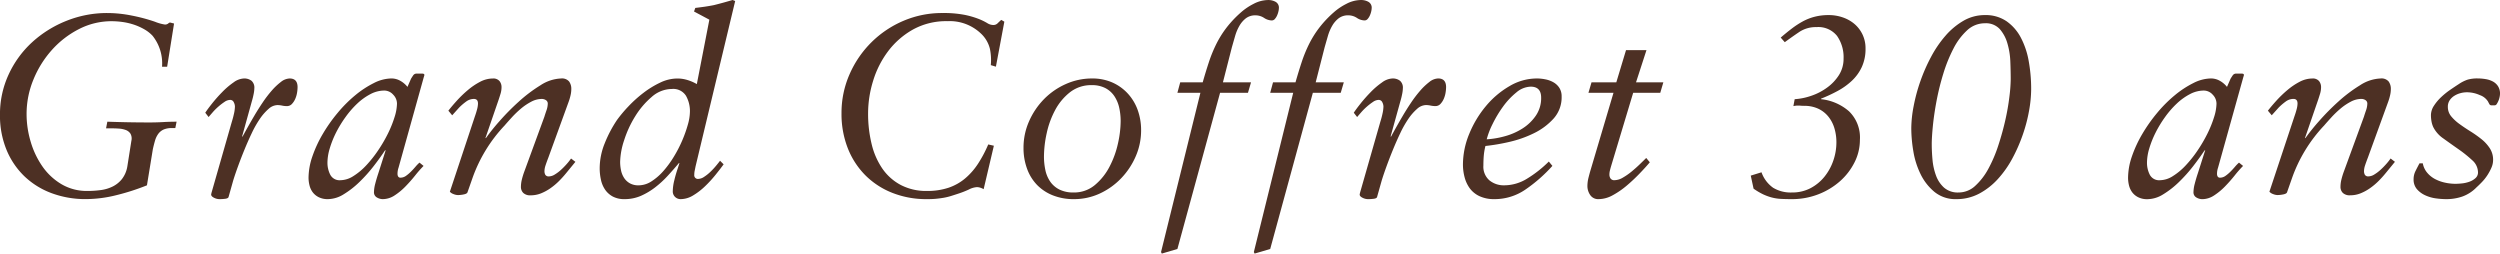 <svg xmlns="http://www.w3.org/2000/svg" width="430.32" height="43.648" viewBox="0 0 430.32 43.648">
  <path id="パス_1698" data-name="パス 1698" d="M-195.558-31.372a21.54,21.54,0,0,1,4.224.44,29.6,29.6,0,0,1,3.96,1.056,7.547,7.547,0,0,0,1.716.484.888.888,0,0,0,.572-.176.675.675,0,0,1,.308-.176l.7.176-1.188,7.436h-.88a7.609,7.609,0,0,0-1.628-5.324,6.089,6.089,0,0,0-1.474-1.144,9.9,9.9,0,0,0-1.8-.792,10.95,10.95,0,0,0-1.914-.44,13.693,13.693,0,0,0-1.848-.132,12.228,12.228,0,0,0-5.654,1.364,15.944,15.944,0,0,0-4.664,3.608,17.559,17.559,0,0,0-3.168,5.1,15.479,15.479,0,0,0-1.166,5.9,16.654,16.654,0,0,0,.7,4.752,14.694,14.694,0,0,0,2.024,4.268,10.522,10.522,0,0,0,3.278,3.058A8.56,8.56,0,0,0-198.99-.748,16.973,16.973,0,0,0-196.68-.9a6.526,6.526,0,0,0,2.046-.616,4.759,4.759,0,0,0,1.584-1.276,4.84,4.84,0,0,0,.924-2.134l.7-4.444a1.716,1.716,0,0,0-.154-1.232,1.616,1.616,0,0,0-.814-.638,4.162,4.162,0,0,0-1.188-.242q-.66-.044-1.276-.044h-.924l.22-1.144q3.652.132,7.3.132,1.144,0,2.31-.066t2.31-.066l-.22,1.1h-.572a3.443,3.443,0,0,0-1.474.264,2.358,2.358,0,0,0-.9.748,3.735,3.735,0,0,0-.55,1.166q-.2.682-.374,1.474l-1.012,6.2a38.881,38.881,0,0,1-5.17,1.672,21.879,21.879,0,0,1-5.346.7,16.639,16.639,0,0,1-5.874-1.012,13.581,13.581,0,0,1-4.686-2.9,13.376,13.376,0,0,1-3.1-4.576,15.493,15.493,0,0,1-1.122-6.028,16.261,16.261,0,0,1,1.5-6.952,17.346,17.346,0,0,1,4.048-5.544,19.321,19.321,0,0,1,5.9-3.674A18.726,18.726,0,0,1-195.558-31.372Zm16.852,17.16q.4-.616,1.188-1.606t1.738-1.958a13.16,13.16,0,0,1,1.936-1.65,3.247,3.247,0,0,1,1.782-.682,2.024,2.024,0,0,1,1.32.4,1.556,1.556,0,0,1,.484,1.276,5.488,5.488,0,0,1-.11.946,13.582,13.582,0,0,1-.33,1.342l-1.672,6.028h.088q.308-.572.836-1.518t1.188-2.068q.66-1.122,1.43-2.266a20.156,20.156,0,0,1,1.562-2.046,10.6,10.6,0,0,1,1.584-1.5,2.537,2.537,0,0,1,1.5-.594q1.364,0,1.364,1.5a6.117,6.117,0,0,1-.088.946,4.369,4.369,0,0,1-.308,1.056,3.038,3.038,0,0,1-.572.88,1.158,1.158,0,0,1-.88.374,3.947,3.947,0,0,1-.814-.088,3.947,3.947,0,0,0-.814-.088,2.356,2.356,0,0,0-1.518.66,8.838,8.838,0,0,0-1.5,1.716,17.884,17.884,0,0,0-1.386,2.442q-.66,1.386-1.254,2.838t-1.1,2.838q-.506,1.386-.858,2.53L-174.7.308q-.088.22-.528.286a7.245,7.245,0,0,1-1.056.066,2.068,2.068,0,0,1-.924-.242q-.484-.242-.484-.55a3.643,3.643,0,0,1,.088-.4l3.476-12.144a13.612,13.612,0,0,0,.352-1.32,6.187,6.187,0,0,0,.176-1.276,1.678,1.678,0,0,0-.2-.748.666.666,0,0,0-.638-.4,1.785,1.785,0,0,0-.968.352,10.207,10.207,0,0,0-1.056.814,10.049,10.049,0,0,0-.968.968q-.44.506-.7.814Zm17.776,11.22a11.451,11.451,0,0,1,.66-3.7,21.046,21.046,0,0,1,1.782-3.85,26.94,26.94,0,0,1,2.574-3.652,22.825,22.825,0,0,1,3.036-3.036,16.741,16.741,0,0,1,3.19-2.09,6.848,6.848,0,0,1,3.014-.792,3.079,3.079,0,0,1,1.562.418,4.153,4.153,0,0,1,1.21,1.034l.616-1.408q.132-.22.352-.55a.7.7,0,0,1,.616-.33h.924q.4,0,.4.22a.488.488,0,0,1-.022.154l-.066.2-4.356,15.62a3.206,3.206,0,0,0-.176,1.1.848.848,0,0,0,.11.418.435.435,0,0,0,.418.2,1.587,1.587,0,0,0,.924-.308,6.442,6.442,0,0,0,.858-.726q.418-.418.792-.858a6.359,6.359,0,0,1,.682-.7l.7.572a20.212,20.212,0,0,0-1.452,1.65q-.792.99-1.672,1.892a10.752,10.752,0,0,1-1.87,1.54A3.728,3.728,0,0,1-148.17.66a2.005,2.005,0,0,1-.99-.286,1,1,0,0,1-.506-.946,5.967,5.967,0,0,1,.22-1.43q.22-.858.528-1.782l1.276-4h-.088l.044.088h-.088l.044-.088q-.836,1.276-1.98,2.75a25.934,25.934,0,0,1-2.464,2.75A15.239,15.239,0,0,1-154.88-.176a5.229,5.229,0,0,1-2.706.836,3.426,3.426,0,0,1-1.628-.352,2.922,2.922,0,0,1-1.034-.88,3.35,3.35,0,0,1-.528-1.188A5.44,5.44,0,0,1-160.93-2.992Zm3.256-2.64a4.521,4.521,0,0,0,.484,2.09,1.8,1.8,0,0,0,1.76.946,4.208,4.208,0,0,0,2.2-.7,11.006,11.006,0,0,0,2.222-1.848,20.491,20.491,0,0,0,2.046-2.574,24.467,24.467,0,0,0,1.694-2.9,19.15,19.15,0,0,0,1.144-2.838,8.181,8.181,0,0,0,.418-2.332,2.21,2.21,0,0,0-.66-1.54,2.049,2.049,0,0,0-1.54-.7,5.122,5.122,0,0,0-2.376.616,10.132,10.132,0,0,0-2.266,1.628,15.838,15.838,0,0,0-2.024,2.332A19.851,19.851,0,0,0-156.2-10.78a16.5,16.5,0,0,0-1.078,2.706A8.7,8.7,0,0,0-157.674-5.632Zm20.812-8.932q.616-.792,1.474-1.738a19.845,19.845,0,0,1,1.87-1.8,11.4,11.4,0,0,1,2.112-1.43,4.732,4.732,0,0,1,2.2-.572,1.38,1.38,0,0,1,1.144.44,1.638,1.638,0,0,1,.352,1.056,3.872,3.872,0,0,1-.176,1.144q-.176.572-.308.968l-2.288,6.644h.088a34.468,34.468,0,0,1,2.31-2.882,40.342,40.342,0,0,1,3.344-3.388A24.971,24.971,0,0,1-121-18.942a6.908,6.908,0,0,1,3.542-1.166,1.591,1.591,0,0,1,1.386.528A2.15,2.15,0,0,1-115.7-18.3a4.89,4.89,0,0,1-.132,1.1,9.046,9.046,0,0,1-.308,1.056l-3.52,9.68q-.308.792-.484,1.342a3.185,3.185,0,0,0-.176.946,1.293,1.293,0,0,0,.154.66.678.678,0,0,0,.638.264,1.973,1.973,0,0,0,.99-.33,6.712,6.712,0,0,0,1.078-.814,12.867,12.867,0,0,0,.99-1.012,9.236,9.236,0,0,0,.726-.924l.748.572-1.584,1.936a18.143,18.143,0,0,1-1.254,1.386,10.761,10.761,0,0,1-1.474,1.232,8.009,8.009,0,0,1-1.628.88,4.75,4.75,0,0,1-1.76.33,1.691,1.691,0,0,1-1.276-.418,1.446,1.446,0,0,1-.4-1.034,5.483,5.483,0,0,1,.132-1.144,12.583,12.583,0,0,1,.484-1.584l3.432-9.372q.088-.308.33-1.012a3.783,3.783,0,0,0,.242-1.188.688.688,0,0,0-.33-.638,1.309,1.309,0,0,0-.682-.2,3.952,3.952,0,0,0-1.848.484,9.763,9.763,0,0,0-1.76,1.188,16.767,16.767,0,0,0-1.562,1.5q-.726.792-1.254,1.408a25.526,25.526,0,0,0-5.5,8.976l-.88,2.508q-.088.264-.66.374a5.269,5.269,0,0,1-.968.11,2.162,2.162,0,0,1-.792-.176,1.487,1.487,0,0,1-.616-.4l4.312-12.98q.22-.616.374-1.21a4.089,4.089,0,0,0,.154-.99q0-.792-.7-.792a2.229,2.229,0,0,0-1.32.44,9.856,9.856,0,0,0-1.232,1.056l-1.188,1.32Zm26.048,9.9a11.48,11.48,0,0,1,.858-4.268,21.3,21.3,0,0,1,2.134-4.048,23.141,23.141,0,0,1,1.98-2.354,21.425,21.425,0,0,1,2.574-2.31,15.98,15.98,0,0,1,2.882-1.76,6.886,6.886,0,0,1,2.948-.7,5.879,5.879,0,0,1,1.738.264,7.512,7.512,0,0,1,1.606.7l2.156-11.088-2.64-1.408.22-.616q.748-.088,1.54-.2t1.672-.286q.88-.22,1.672-.44t1.54-.44l.44.176-6.82,28.468-.154.77a3.47,3.47,0,0,0-.066.682.622.622,0,0,0,.7.7,1.889,1.889,0,0,0,.99-.352,7.084,7.084,0,0,0,1.078-.858,12.659,12.659,0,0,0,.968-1.034q.44-.528.7-.88l.616.616q-.572.792-1.408,1.826a20.673,20.673,0,0,1-1.8,1.958A11.3,11.3,0,0,1-94.732.022,4.168,4.168,0,0,1-96.866.66a1.357,1.357,0,0,1-.968-.374,1.3,1.3,0,0,1-.4-.99A8.3,8.3,0,0,1-97.966-2.6a20.52,20.52,0,0,1,.572-1.98l.308-.968h-.088q-.924,1.1-1.936,2.2a17.077,17.077,0,0,1-2.156,1.98A11.794,11.794,0,0,1-103.708.088a6.96,6.96,0,0,1-2.838.572,4.165,4.165,0,0,1-2-.44,3.76,3.76,0,0,1-1.32-1.166,4.782,4.782,0,0,1-.726-1.694A9.107,9.107,0,0,1-110.814-4.664Zm3.52-1.1a7.084,7.084,0,0,0,.154,1.474,3.781,3.781,0,0,0,.528,1.3,2.854,2.854,0,0,0,.99.924,2.971,2.971,0,0,0,1.5.352A4.1,4.1,0,0,0-101.9-2.4a9.7,9.7,0,0,0,2.068-1.8A17.221,17.221,0,0,0-98.01-6.71,21.872,21.872,0,0,0-96.58-9.5a21.958,21.958,0,0,0,.946-2.684,8.468,8.468,0,0,0,.352-2.2,5.35,5.35,0,0,0-.682-2.75A2.588,2.588,0,0,0-98.406-18.3a5.278,5.278,0,0,0-3.476,1.386,14.045,14.045,0,0,0-2.838,3.344,18.3,18.3,0,0,0-1.892,4.114A12.589,12.589,0,0,0-107.294-5.764Zm55.44-25.608a18.748,18.748,0,0,1,3.938.33,14.852,14.852,0,0,1,2.376.7,9.995,9.995,0,0,1,1.43.7,1.979,1.979,0,0,0,1.056.33,1.018,1.018,0,0,0,.748-.308q.308-.308.616-.572l.528.308-1.452,7.744-.88-.264a9.471,9.471,0,0,0-.154-2.816,5.334,5.334,0,0,0-1.562-2.64,7.789,7.789,0,0,0-5.764-2.112,11.8,11.8,0,0,0-5.94,1.452,13.8,13.8,0,0,0-4.268,3.74,16.4,16.4,0,0,0-2.574,5.1,18.955,18.955,0,0,0-.858,5.544A21.909,21.909,0,0,0-64-8.8a12.621,12.621,0,0,0,1.87,4.246A8.925,8.925,0,0,0-58.96-1.76,9.419,9.419,0,0,0-54.494-.748a11.469,11.469,0,0,0,3.718-.55A8.844,8.844,0,0,0-47.916-2.9a11.61,11.61,0,0,0,2.222-2.53,21.393,21.393,0,0,0,1.76-3.322l.968.22-1.76,7.48a2.973,2.973,0,0,0-.528-.242,1.948,1.948,0,0,0-.66-.11,3.508,3.508,0,0,0-1.342.4,16.1,16.1,0,0,1-1.65.66q-.792.264-1.43.462a10.081,10.081,0,0,1-1.276.308q-.638.11-1.342.176T-54.538.66A15.845,15.845,0,0,1-60.39-.4a13.6,13.6,0,0,1-4.642-2.992A13.643,13.643,0,0,1-68.09-8.052a16.1,16.1,0,0,1-1.1-6.072,16.458,16.458,0,0,1,1.386-6.71,17.718,17.718,0,0,1,3.762-5.5,17.551,17.551,0,0,1,5.522-3.7A16.812,16.812,0,0,1-51.854-31.372ZM-26.07-20.108a8.5,8.5,0,0,1,3.476.682,8.014,8.014,0,0,1,2.662,1.892A8.314,8.314,0,0,1-18.216-14.7a10.193,10.193,0,0,1,.594,3.52,11.123,11.123,0,0,1-.924,4.466,12.706,12.706,0,0,1-2.508,3.784A12.091,12.091,0,0,1-24.728-.308,10.5,10.5,0,0,1-29.194.66,9.638,9.638,0,0,1-32.78.022,7.8,7.8,0,0,1-35.508-1.76a7.85,7.85,0,0,1-1.738-2.794,10.3,10.3,0,0,1-.616-3.63,11.158,11.158,0,0,1,.946-4.532,12.753,12.753,0,0,1,2.552-3.806A12.127,12.127,0,0,1-30.6-19.14,10.942,10.942,0,0,1-26.07-20.108Zm-8.272,13.42A11.14,11.14,0,0,0-34.1-4.334a5.46,5.46,0,0,0,.836,1.98A4.225,4.225,0,0,0-31.68-.99a5.326,5.326,0,0,0,2.442.506A5.544,5.544,0,0,0-25.586-1.76a10.193,10.193,0,0,0,2.53-3.168,15.946,15.946,0,0,0,1.452-4,18.067,18.067,0,0,0,.462-3.828,10.62,10.62,0,0,0-.242-2.288,5.939,5.939,0,0,0-.814-1.98,4.2,4.2,0,0,0-1.54-1.408,4.906,4.906,0,0,0-2.376-.528,5.889,5.889,0,0,0-3.762,1.232,9.7,9.7,0,0,0-2.552,3.08,15.155,15.155,0,0,0-1.452,4A19.013,19.013,0,0,0-34.342-6.688ZM-7.414-17.644h-3.96l.484-1.8h3.872Q-6.49-21.3-5.962-22.9a23.744,23.744,0,0,1,1.254-3.08,17.478,17.478,0,0,1,1.76-2.838A18.586,18.586,0,0,1-.418-31.5a10.233,10.233,0,0,1,2.156-1.452,5.512,5.512,0,0,1,2.552-.66,2.559,2.559,0,0,1,1.232.308,1.139,1.139,0,0,1,.572,1.1,2.751,2.751,0,0,1-.088.594,3.621,3.621,0,0,1-.242.7,2.27,2.27,0,0,1-.374.572.689.689,0,0,1-.528.242,2.518,2.518,0,0,1-1.32-.44,2.705,2.705,0,0,0-1.452-.44,2.669,2.669,0,0,0-1.672.506A4.409,4.409,0,0,0-.7-29.172a7.84,7.84,0,0,0-.748,1.782q-.286.99-.55,1.914l-1.54,6.028H1.3l-.528,1.8h-4.8L-11.374,9.24l-2.684.792-.132-.264Zm15.972,0H4.6l.484-1.8H8.954Q9.482-21.3,10.01-22.9a23.744,23.744,0,0,1,1.254-3.08,17.478,17.478,0,0,1,1.76-2.838,18.585,18.585,0,0,1,2.53-2.684,10.233,10.233,0,0,1,2.156-1.452,5.512,5.512,0,0,1,2.552-.66,2.559,2.559,0,0,1,1.232.308,1.139,1.139,0,0,1,.572,1.1,2.751,2.751,0,0,1-.088.594,3.621,3.621,0,0,1-.242.7,2.27,2.27,0,0,1-.374.572.689.689,0,0,1-.528.242,2.518,2.518,0,0,1-1.32-.44,2.705,2.705,0,0,0-1.452-.44,2.669,2.669,0,0,0-1.672.506,4.409,4.409,0,0,0-1.122,1.3,7.84,7.84,0,0,0-.748,1.782q-.286.99-.55,1.914l-1.54,6.028h4.84l-.528,1.8h-4.8L4.6,9.24l-2.684.792-.132-.264Zm10.428,3.432q.4-.616,1.188-1.606t1.738-1.958a13.16,13.16,0,0,1,1.936-1.65,3.247,3.247,0,0,1,1.782-.682,2.024,2.024,0,0,1,1.32.4,1.556,1.556,0,0,1,.484,1.276,5.489,5.489,0,0,1-.11.946,13.587,13.587,0,0,1-.33,1.342L25.322-10.12h.088q.308-.572.836-1.518t1.188-2.068q.66-1.122,1.43-2.266a20.156,20.156,0,0,1,1.562-2.046,10.6,10.6,0,0,1,1.584-1.5,2.537,2.537,0,0,1,1.5-.594q1.364,0,1.364,1.5a6.117,6.117,0,0,1-.088.946,4.369,4.369,0,0,1-.308,1.056,3.038,3.038,0,0,1-.572.88,1.158,1.158,0,0,1-.88.374,3.947,3.947,0,0,1-.814-.088,3.947,3.947,0,0,0-.814-.088,2.355,2.355,0,0,0-1.518.66,8.838,8.838,0,0,0-1.5,1.716,17.886,17.886,0,0,0-1.386,2.442q-.66,1.386-1.254,2.838t-1.1,2.838q-.506,1.386-.858,2.53L22.99.308q-.088.22-.528.286A7.245,7.245,0,0,1,21.406.66a2.068,2.068,0,0,1-.924-.242Q20,.176,20-.132a3.644,3.644,0,0,1,.088-.4l3.476-12.144a13.607,13.607,0,0,0,.352-1.32,6.187,6.187,0,0,0,.176-1.276,1.678,1.678,0,0,0-.2-.748.666.666,0,0,0-.638-.4,1.785,1.785,0,0,0-.968.352,10.207,10.207,0,0,0-1.056.814,10.05,10.05,0,0,0-.968.968q-.44.506-.7.814Zm31.46-5.9a7.727,7.727,0,0,1,1.518.154,4.585,4.585,0,0,1,1.386.506,2.975,2.975,0,0,1,1.012.946,2.684,2.684,0,0,1,.4,1.518A5.451,5.451,0,0,1,53.372-13.2a11.066,11.066,0,0,1-3.41,2.53,19.3,19.3,0,0,1-4.29,1.5,34.485,34.485,0,0,1-4.026.682A10.487,10.487,0,0,0,41.36-6.8q-.066.814-.066,1.694a3.1,3.1,0,0,0,1.034,2.53,3.9,3.9,0,0,0,2.574.858,7.5,7.5,0,0,0,3.872-1.122,20.287,20.287,0,0,0,3.784-2.97l.616.748A25.878,25.878,0,0,1,48.532-.99,9.351,9.351,0,0,1,43.186.66,5.865,5.865,0,0,1,40.634.154a4.376,4.376,0,0,1-1.672-1.342,5.621,5.621,0,0,1-.9-1.914,8.459,8.459,0,0,1-.286-2.178,13.874,13.874,0,0,1,1.078-5.28,18.031,18.031,0,0,1,2.86-4.774,15.144,15.144,0,0,1,4.07-3.454A9.233,9.233,0,0,1,50.446-20.108ZM41.866-9.636a15.008,15.008,0,0,0,3.19-.55,10.985,10.985,0,0,0,3.014-1.342,7.9,7.9,0,0,0,2.266-2.2,5.326,5.326,0,0,0,.9-3.08q0-1.892-1.8-1.892a3.973,3.973,0,0,0-2.486,1.012,12.594,12.594,0,0,0-2.288,2.442,19.909,19.909,0,0,0-1.782,2.97A13.467,13.467,0,0,0,41.866-9.636ZM59.774-4.444l3.916-13.2H59.378l.528-1.8h4.268l1.672-5.544h3.52l-1.8,5.544H72.27l-.528,1.8H67.078L63.25-4.928q-.088.308-.176.66a2.893,2.893,0,0,0-.088.7,1.168,1.168,0,0,0,.2.682.77.77,0,0,0,.682.286,2.915,2.915,0,0,0,1.43-.44,10.9,10.9,0,0,0,1.518-1.056q.748-.616,1.408-1.254t1.1-1.078l.616.748q-.7.836-1.738,1.914A29.516,29.516,0,0,1,66-1.694,14.291,14.291,0,0,1,63.58-.022,5.1,5.1,0,0,1,61.138.66a1.645,1.645,0,0,1-1.452-.7A2.731,2.731,0,0,1,59.2-1.628a6.026,6.026,0,0,1,.2-1.452Q59.6-3.872,59.774-4.444ZM87.318-3.388l1.848-.572a5.5,5.5,0,0,0,2,2.662A5.842,5.842,0,0,0,94.4-.484a6.741,6.741,0,0,0,3.212-.748,7.643,7.643,0,0,0,2.4-1.98,9.1,9.1,0,0,0,1.518-2.772,9.572,9.572,0,0,0,.528-3.124,8.338,8.338,0,0,0-.352-2.464,5.813,5.813,0,0,0-1.056-2,4.906,4.906,0,0,0-1.738-1.342,5.6,5.6,0,0,0-2.4-.484q-.308,0-.55-.022t-.506-.022a3.216,3.216,0,0,0-.4.022q-.176.022-.4.066l.22-1.188a10.973,10.973,0,0,0,2.882-.594,10.106,10.106,0,0,0,2.706-1.408A7.854,7.854,0,0,0,102.5-20.7a5.2,5.2,0,0,0,.792-2.838,6.382,6.382,0,0,0-1.122-3.894,4.112,4.112,0,0,0-3.542-1.518,5.12,5.12,0,0,0-2.926.814q-1.21.814-2.53,1.782l-.7-.792q.968-.836,1.892-1.54A14.881,14.881,0,0,1,96.25-29.92a9.062,9.062,0,0,1,2.068-.814,9.608,9.608,0,0,1,2.42-.286,7.346,7.346,0,0,1,2.42.4,6.208,6.208,0,0,1,2,1.122,5.493,5.493,0,0,1,1.386,1.8,5.48,5.48,0,0,1,.528,2.442,7.4,7.4,0,0,1-.638,3.168,7.7,7.7,0,0,1-1.716,2.376,11.686,11.686,0,0,1-2.464,1.76,26.159,26.159,0,0,1-2.838,1.32v.088a8.7,8.7,0,0,1,4.818,2.09,6.282,6.282,0,0,1,1.87,4.906,8.549,8.549,0,0,1-.924,3.872,10.771,10.771,0,0,1-2.508,3.256A12.276,12.276,0,0,1,98.956-.176a12.494,12.494,0,0,1-4.6.836Q93.3.66,92.488.616A7.716,7.716,0,0,1,90.926.374a8.8,8.8,0,0,1-1.5-.55A11.221,11.221,0,0,1,87.8-1.144Zm40.3-27.632a6.35,6.35,0,0,1,3.718,1.056,7.939,7.939,0,0,1,2.464,2.816,13.7,13.7,0,0,1,1.364,4.07,27.019,27.019,0,0,1,.418,4.818,21.512,21.512,0,0,1-.352,3.652,26.919,26.919,0,0,1-1.078,4.136,27.57,27.57,0,0,1-1.8,4.114,17.613,17.613,0,0,1-2.508,3.564,11.912,11.912,0,0,1-3.212,2.508,8.266,8.266,0,0,1-3.938.946,5.688,5.688,0,0,1-3.74-1.232,9.157,9.157,0,0,1-2.4-3.058A14.049,14.049,0,0,1,115.3-7.59a24.322,24.322,0,0,1-.352-3.938,20.756,20.756,0,0,1,.4-3.784,29.743,29.743,0,0,1,1.144-4.268,29.753,29.753,0,0,1,1.848-4.224,19.271,19.271,0,0,1,2.508-3.674,12.138,12.138,0,0,1,3.1-2.574A7.28,7.28,0,0,1,127.622-31.02ZM118.47-8.756q0,1.232.132,2.662A10.53,10.53,0,0,0,119.2-3.41a5.18,5.18,0,0,0,1.386,2.09,3.6,3.6,0,0,0,2.508.836,4.177,4.177,0,0,0,2.86-1.144,11.045,11.045,0,0,0,2.266-2.948A23.57,23.57,0,0,0,129.932-8.6q.726-2.222,1.21-4.378a39.583,39.583,0,0,0,.7-4.026,26.835,26.835,0,0,0,.22-2.97q0-1.364-.066-3.036a12.714,12.714,0,0,0-.506-3.146,6.406,6.406,0,0,0-1.32-2.464,3.235,3.235,0,0,0-2.552-.99,4.44,4.44,0,0,0-3.058,1.21,11.1,11.1,0,0,0-2.354,3.146,25.413,25.413,0,0,0-1.738,4.29,42.857,42.857,0,0,0-1.166,4.686q-.44,2.332-.638,4.334T118.47-8.756Zm33.792,5.764a11.451,11.451,0,0,1,.66-3.7,21.046,21.046,0,0,1,1.782-3.85,26.94,26.94,0,0,1,2.574-3.652,22.825,22.825,0,0,1,3.036-3.036,16.742,16.742,0,0,1,3.19-2.09,6.848,6.848,0,0,1,3.014-.792,3.079,3.079,0,0,1,1.562.418,4.153,4.153,0,0,1,1.21,1.034l.616-1.408q.132-.22.352-.55a.7.7,0,0,1,.616-.33h.924q.4,0,.4.22a.488.488,0,0,1-.022.154l-.066.2L167.75-4.752a3.206,3.206,0,0,0-.176,1.1.848.848,0,0,0,.11.418.435.435,0,0,0,.418.2,1.587,1.587,0,0,0,.924-.308,6.442,6.442,0,0,0,.858-.726q.418-.418.792-.858a6.361,6.361,0,0,1,.682-.7l.7.572a20.212,20.212,0,0,0-1.452,1.65q-.792.99-1.672,1.892a10.752,10.752,0,0,1-1.87,1.54,3.728,3.728,0,0,1-2.046.638,2.005,2.005,0,0,1-.99-.286,1,1,0,0,1-.506-.946,5.967,5.967,0,0,1,.22-1.43q.22-.858.528-1.782l1.276-4h-.088l.044.088h-.088l.044-.088q-.836,1.276-1.98,2.75a25.933,25.933,0,0,1-2.464,2.75,15.239,15.239,0,0,1-2.706,2.112,5.229,5.229,0,0,1-2.706.836,3.426,3.426,0,0,1-1.628-.352,2.922,2.922,0,0,1-1.034-.88,3.35,3.35,0,0,1-.528-1.188A5.44,5.44,0,0,1,152.262-2.992Zm3.256-2.64A4.521,4.521,0,0,0,156-3.542a1.8,1.8,0,0,0,1.76.946,4.208,4.208,0,0,0,2.2-.7,11.006,11.006,0,0,0,2.222-1.848,20.491,20.491,0,0,0,2.046-2.574,24.467,24.467,0,0,0,1.694-2.9,19.15,19.15,0,0,0,1.144-2.838,8.181,8.181,0,0,0,.418-2.332,2.21,2.21,0,0,0-.66-1.54,2.049,2.049,0,0,0-1.54-.7,5.122,5.122,0,0,0-2.376.616,10.132,10.132,0,0,0-2.266,1.628,15.838,15.838,0,0,0-2.024,2.332,19.851,19.851,0,0,0-1.628,2.684,16.5,16.5,0,0,0-1.078,2.706A8.7,8.7,0,0,0,155.518-5.632Zm20.812-8.932q.616-.792,1.474-1.738a19.845,19.845,0,0,1,1.87-1.8,11.4,11.4,0,0,1,2.112-1.43,4.732,4.732,0,0,1,2.2-.572,1.38,1.38,0,0,1,1.144.44,1.638,1.638,0,0,1,.352,1.056,3.872,3.872,0,0,1-.176,1.144q-.176.572-.308.968L182.71-9.856h.088a34.468,34.468,0,0,1,2.31-2.882,40.345,40.345,0,0,1,3.344-3.388,24.971,24.971,0,0,1,3.74-2.816,6.908,6.908,0,0,1,3.542-1.166,1.591,1.591,0,0,1,1.386.528,2.15,2.15,0,0,1,.374,1.276,4.89,4.89,0,0,1-.132,1.1,9.046,9.046,0,0,1-.308,1.056l-3.52,9.68q-.308.792-.484,1.342a3.185,3.185,0,0,0-.176.946,1.293,1.293,0,0,0,.154.66.678.678,0,0,0,.638.264,1.973,1.973,0,0,0,.99-.33,6.713,6.713,0,0,0,1.078-.814,12.865,12.865,0,0,0,.99-1.012,9.238,9.238,0,0,0,.726-.924l.748.572-1.584,1.936a18.141,18.141,0,0,1-1.254,1.386,10.761,10.761,0,0,1-1.474,1.232,8.009,8.009,0,0,1-1.628.88A4.75,4.75,0,0,1,190.5,0a1.691,1.691,0,0,1-1.276-.418,1.446,1.446,0,0,1-.4-1.034,5.483,5.483,0,0,1,.132-1.144,12.582,12.582,0,0,1,.484-1.584l3.432-9.372q.088-.308.33-1.012a3.784,3.784,0,0,0,.242-1.188.688.688,0,0,0-.33-.638,1.309,1.309,0,0,0-.682-.2,3.952,3.952,0,0,0-1.848.484,9.763,9.763,0,0,0-1.76,1.188,16.767,16.767,0,0,0-1.562,1.5q-.726.792-1.254,1.408a25.526,25.526,0,0,0-5.5,8.976l-.88,2.508q-.088.264-.66.374a5.269,5.269,0,0,1-.968.11,2.162,2.162,0,0,1-.792-.176,1.487,1.487,0,0,1-.616-.4l4.312-12.98q.22-.616.374-1.21a4.089,4.089,0,0,0,.154-.99q0-.792-.7-.792a2.229,2.229,0,0,0-1.32.44,9.856,9.856,0,0,0-1.232,1.056l-1.188,1.32ZM201.41-2.772a3.106,3.106,0,0,1,.33-1.408q.33-.66.682-1.32h.572a3.46,3.46,0,0,0,.748,1.606,4.511,4.511,0,0,0,1.364,1.1,6.635,6.635,0,0,0,1.716.616,8.406,8.406,0,0,0,1.76.2q.484,0,1.144-.066A5.367,5.367,0,0,0,211-2.332a3.133,3.133,0,0,0,1.056-.616,1.3,1.3,0,0,0,.44-1.012,2.821,2.821,0,0,0-1.012-2.09,21.287,21.287,0,0,0-2.332-1.87q-1.32-.924-2.6-1.848a5.216,5.216,0,0,1-1.76-1.98,4.04,4.04,0,0,1-.308-1.012,6.159,6.159,0,0,1-.088-1.012,2.988,2.988,0,0,1,.506-1.628,7.9,7.9,0,0,1,1.254-1.5,13.113,13.113,0,0,1,1.584-1.276q.836-.572,1.452-.968a6.237,6.237,0,0,1,1.54-.77,6.123,6.123,0,0,1,1.716-.2A8.419,8.419,0,0,1,213.8-20a4.049,4.049,0,0,1,1.232.4,2.4,2.4,0,0,1,.9.814,2.329,2.329,0,0,1,.352,1.32,3.152,3.152,0,0,1-.066.528,3.138,3.138,0,0,1-.2.66,3.846,3.846,0,0,1-.286.55.442.442,0,0,1-.374.242h-.528a.393.393,0,0,1-.374-.2q-.11-.2-.242-.462a2.713,2.713,0,0,0-1.408-1.1,5.424,5.424,0,0,0-2.2-.484,4.384,4.384,0,0,0-1.144.154,3.788,3.788,0,0,0-1.056.462,2.646,2.646,0,0,0-.792.77,1.977,1.977,0,0,0-.308,1.122,2.507,2.507,0,0,0,.572,1.628,7.607,7.607,0,0,0,1.452,1.342q.88.638,1.87,1.254a19.375,19.375,0,0,1,1.87,1.32A6.714,6.714,0,0,1,214.522-8.1a3.631,3.631,0,0,1,.572,2.024,3.3,3.3,0,0,1-.286,1.32,8.631,8.631,0,0,1-.7,1.3,8.078,8.078,0,0,1-.924,1.166q-.506.528-.946.924A6.446,6.446,0,0,1,209.836.2,8.408,8.408,0,0,1,207,.66a13.126,13.126,0,0,1-1.76-.132A6.392,6.392,0,0,1,203.412,0a4.179,4.179,0,0,1-1.43-1.056A2.526,2.526,0,0,1,201.41-2.772Z" transform="translate(214.038 33.616)" fill="#4d3024"/>
</svg>
